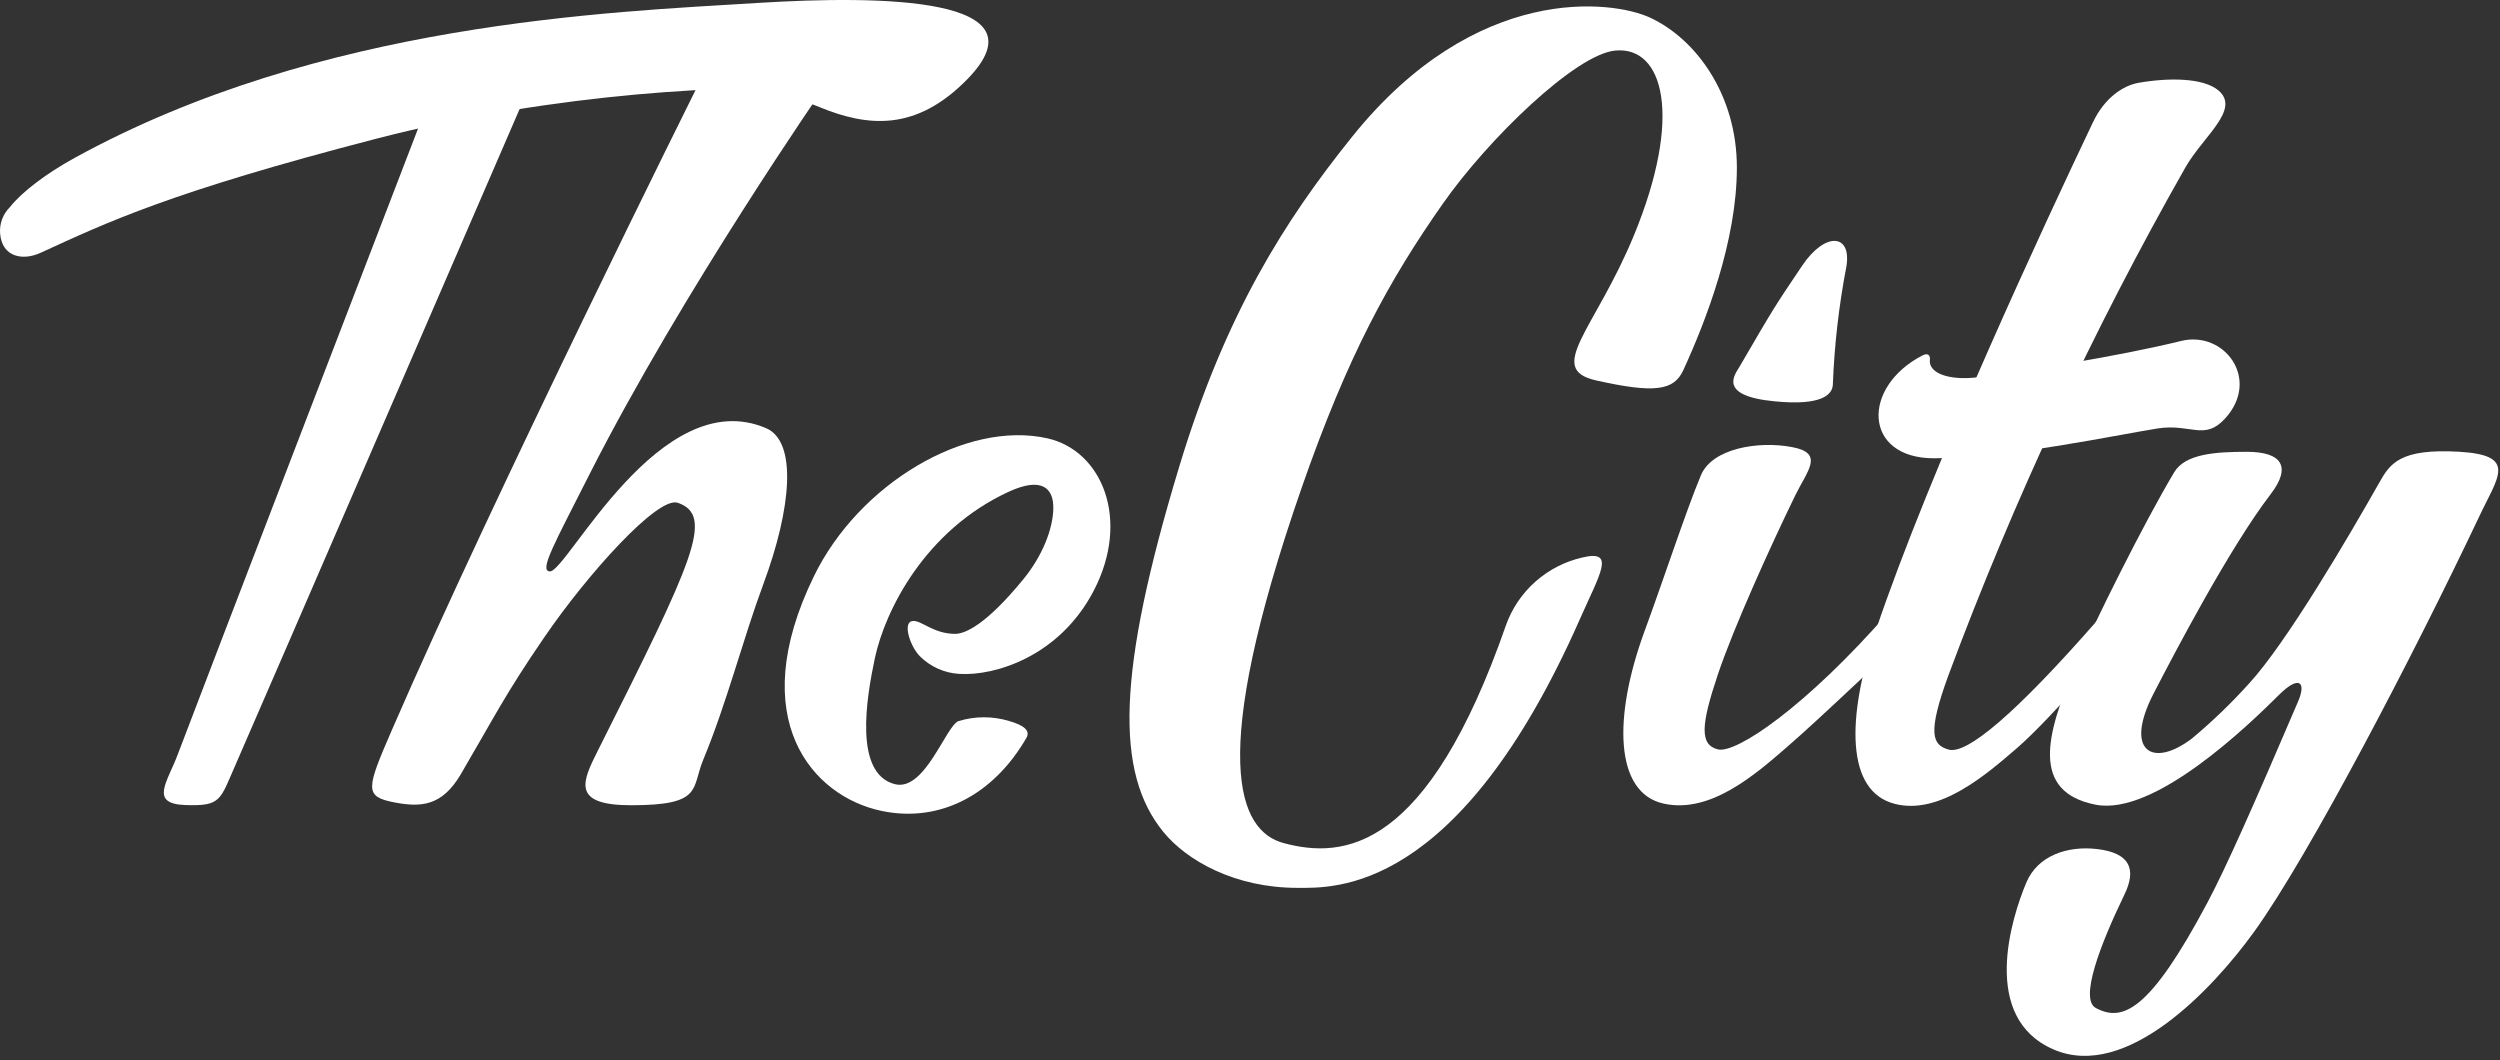 <?xml version="1.0" encoding="UTF-8"?> <svg xmlns="http://www.w3.org/2000/svg" width="382" height="162" viewBox="0 0 382 162" fill="none"><rect x="0" y="0" width="382" height="162" fill="#333333" stroke="none"/> <path d="M66.456 12.944C66.456 12.944 28.755 110.944 27.197 115.184C25.64 119.424 22.73 122.804 28.279 123.008C33.829 123.213 33.602 122.266 36.014 116.799C38.426 111.331 81.006 12.944 81.006 12.944H66.456Z" fill="white"></path> <path d="M0.021 35.739C0.346 39.301 3.494 39.871 6.188 38.634C16.411 33.952 25.844 29.4 57.562 21.178C85.299 13.989 113.34 12.891 124.947 13.644C123.033 16.69 120.252 14.322 125.218 16.367C132.585 19.391 139.984 20.134 147.849 12.062C159.987 -0.454 134.748 -0.723 115.774 0.45C93.056 1.86 49.07 3.431 11.402 24.126C7.01 26.537 3.299 29.378 1.503 31.66C0.971 32.19 0.562 32.83 0.306 33.535C0.05 34.24 -0.047 34.992 0.021 35.739V35.739Z" fill="white"></path> <path d="M106.633 13.053C107.347 12.805 126.105 13.053 126.105 13.053C126.105 13.053 104.253 44.532 90.103 72.417C84.694 83.114 82.325 87.247 84.023 87.311C86.641 87.408 100.834 58.501 117.05 65.421C121.832 67.466 120.967 77.593 116.629 89.281C113.535 97.611 111.046 107.447 107.466 116.057C105.616 120.512 107.466 123.041 96.442 123.041C87.204 123.041 88.989 119.393 91.379 114.636C105.984 85.579 109.197 78.777 103.571 76.829C100.542 75.753 89.811 87.666 83.169 97.374C77.056 106.317 75.737 109.212 70.414 118.295C67.537 123.214 64.28 123.386 60.224 122.6C55.648 121.707 55.961 120.577 59.856 111.601C75.52 75.484 106.633 13.053 106.633 13.053Z" fill="white"></path> <path d="M273.768 68.304C278.82 69.23 276.191 71.856 274.309 75.708C270.555 83.403 264.876 95.952 262.496 103.044C259.889 110.793 259.694 113.806 262.496 114.506C265.298 115.205 276.007 107.93 288.578 93.552L291.261 97.211C291.261 97.211 278.279 109.641 273.011 114.183C268.197 118.348 261.338 124.375 254.209 122.793C246.723 121.157 246.431 109.631 251.321 96.35C254.079 88.881 257.671 77.925 259.91 72.598C261.663 68.487 268.673 67.357 273.768 68.304Z" fill="white"></path> <path d="M326.719 12.664C331.392 11.836 336.704 11.879 338.986 13.827C342.394 16.732 336.661 20.79 333.924 25.59C319.822 50.423 307.729 76.334 297.759 103.077C294.46 112.074 295.239 113.839 297.759 114.538C300.529 115.335 308.047 109.007 320.618 94.628L323.863 97.502C323.863 97.502 313.521 109.674 308.296 114.215C303.482 118.38 296.32 124.601 289.505 122.825C282.073 120.92 282.106 109.792 286.606 96.383C294.903 71.716 312.764 33.468 319.774 18.745C321.57 14.924 324.415 13.084 326.719 12.664Z" fill="white"></path> <path d="M280.058 58.781C280.29 52.729 280.981 46.703 282.124 40.754C282.978 35.674 278.878 35.373 275.373 40.593C271.144 46.888 271.252 46.662 265.778 56.069C265.172 57.145 262.305 60.47 271.133 61.32C278.576 62.063 279.993 60.18 280.058 58.781Z" fill="white"></path> <path d="M375.754 69.027C366.71 68.499 365.195 70.846 363.583 73.697C358.997 81.801 349.412 98.203 343.613 104.488C340.928 107.462 338.036 110.246 334.959 112.818C328.977 117.402 324.476 114.895 329.063 105.984C332.255 99.796 340.671 83.717 346.967 75.495C350.148 71.341 348.72 69.037 343.321 69.037C338.594 69.037 333.921 69.317 332.222 72.158C327.624 79.843 320.084 94.963 316.969 102.142C312.642 112.183 310.272 121.018 320.214 122.956C329.182 124.721 343.494 110.891 348.287 106.124C351.229 103.207 352.473 104.111 351.143 107.2C344.403 122.956 340.108 132.631 337.307 137.893C328.468 154.531 324.325 156.189 320.268 154.036C317.704 152.734 320.874 144.426 324.595 136.731C326.478 132.878 325.547 130.338 320.441 129.736C315.919 129.198 311.343 130.737 309.623 134.858C307.373 140.186 302.505 155.5 313.799 160.365C324.888 165.143 338.064 151.217 344.479 142.306C352.83 130.704 368.733 100.215 378.772 79.035C381.628 72.912 384.808 69.554 375.754 69.027Z" fill="white"></path> <path d="M156.414 88.452C159.292 84.911 160.893 80.822 160.947 77.69C161.001 74.558 159.173 72.825 154.153 75.128C141.355 81.015 135.243 93.273 133.685 100.548C132.387 106.64 130.44 118.166 136.704 119.813C141.29 121.029 144.493 110.998 146.44 110.191C148.987 109.404 151.714 109.404 154.261 110.191C156.425 110.815 157.507 111.644 156.814 112.785C151.827 121.395 143.649 125.796 134.681 123.902C124.166 121.696 113.705 109.911 124.36 88.064C131.219 73.945 147.619 64.173 160.06 66.981C168.39 68.865 172.771 79.379 167.135 90.238C161.899 100.322 151.989 103.314 146.58 102.97C144.321 102.841 142.189 101.892 140.587 100.301C139.073 98.794 137.948 95.275 139.3 94.92C140.652 94.565 142.437 96.857 145.996 96.857C147.413 96.814 150.54 95.641 156.414 88.452Z" fill="white"></path> <path d="M230.116 95.522C218.108 130.014 205.376 131.316 196.126 128.82C189.289 126.968 184.41 116.239 198.863 74.622C205.906 54.367 212.234 42.841 220.499 31.078C227.401 21.231 240.783 8.263 246.83 7.724C254.219 7.046 257.14 17.787 249.686 35.91C243.758 50.321 236.066 56.358 243.855 58.123C252.802 60.125 255.755 59.695 257.194 56.595C260.655 49.062 265.394 36.825 265.394 25.611C265.394 14.397 259.098 5.949 252.185 2.72C246.386 -0.003 225.529 -2.661 206.63 20.865C196.31 33.704 187.277 47.899 180.202 71.253C170.628 102.861 170.379 118.09 177.779 127.141C181.306 131.445 188.597 135.664 198.257 135.664C203.742 135.664 222.814 136.74 241.41 94.596C244.472 87.644 246.949 83.942 241.767 85.19C239.109 85.799 236.648 87.065 234.611 88.871C232.575 90.677 231.029 92.964 230.116 95.522V95.522Z" fill="white"></path> <path d="M294.886 54.959C294.637 56.982 297.699 58.187 302.199 57.649C308.387 56.874 323.889 54.421 333.279 52.096C339.867 50.482 345.471 57.918 340.008 63.934C336.849 67.41 334.794 64.688 329.709 65.463C323.002 66.539 306.721 70.026 295.513 70.026C284.695 70.026 284.393 59.156 293.728 54.324C294.67 53.829 294.962 54.388 294.886 54.959Z" fill="white"></path> </svg> 